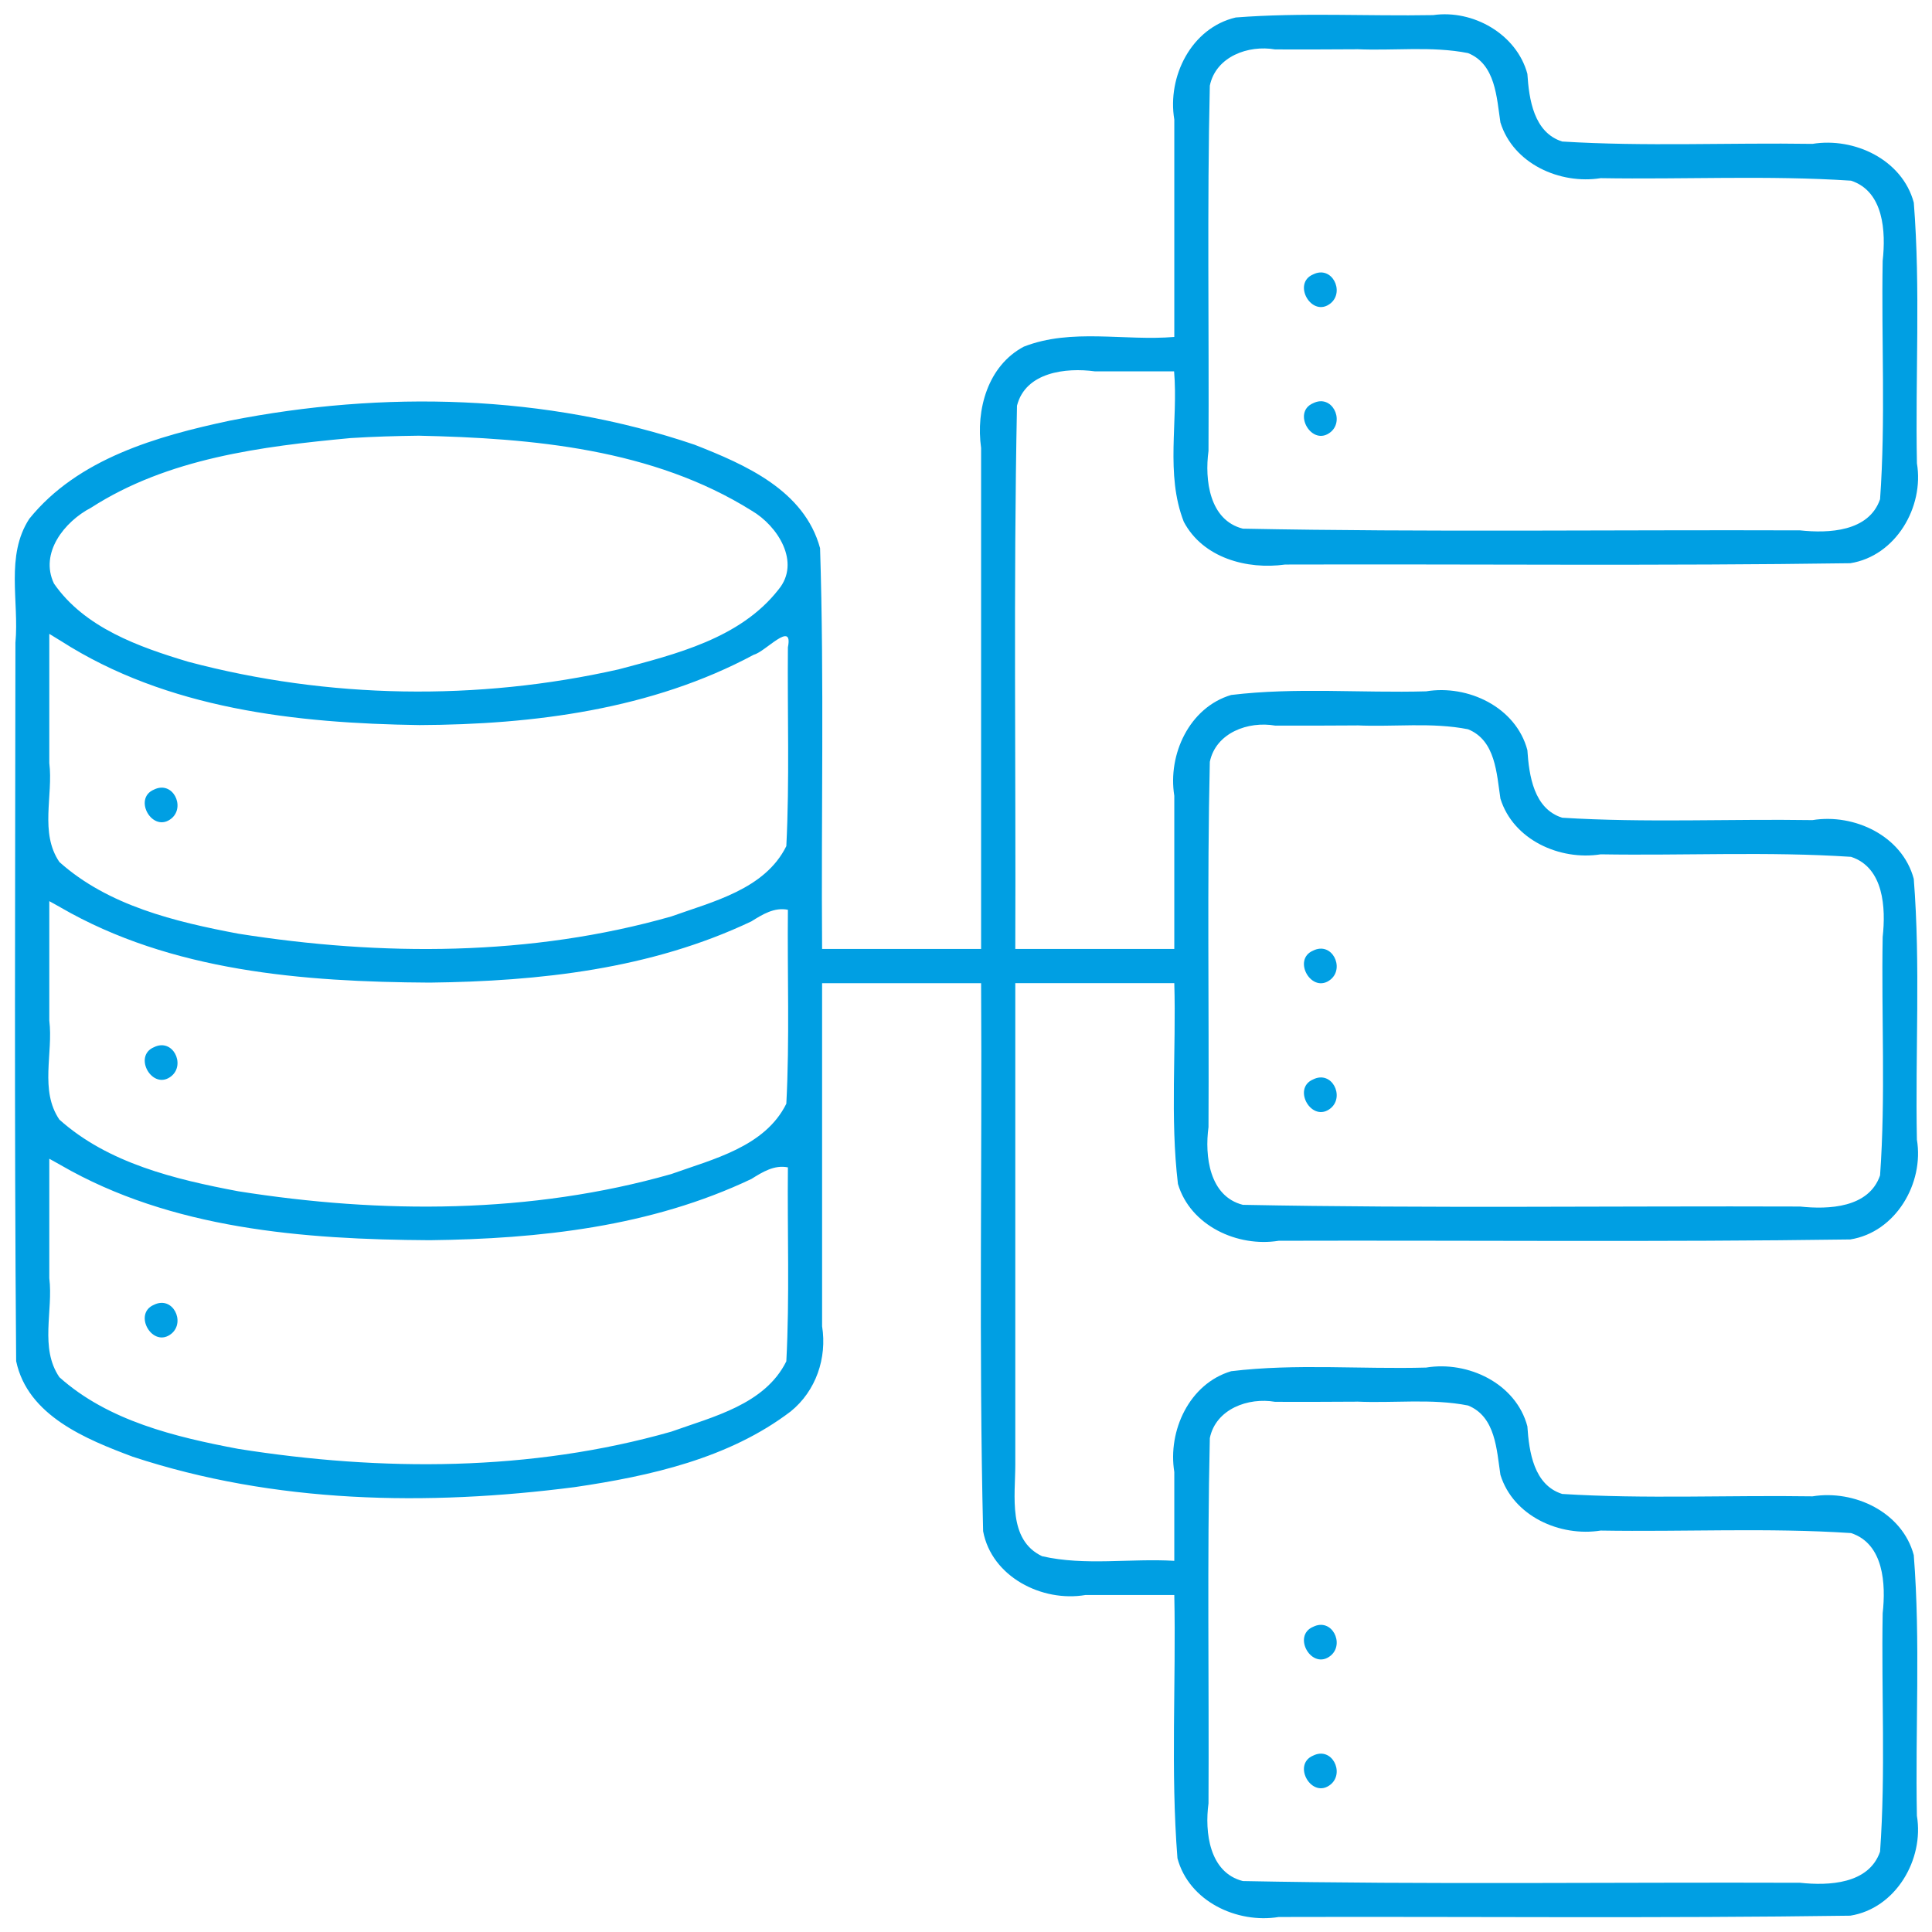 <?xml version="1.0" encoding="UTF-8" standalone="no"?>
<svg
   height="512"
   viewBox="0 0 60 60"
   width="512"
   version="1.1"
   id="svg8"
   sodipodi:docname="database.svg"
   inkscape:version="1.3.2 (091e20e, 2023-11-25)"
   xmlns:inkscape="http://www.inkscape.org/namespaces/inkscape"
   xmlns:sodipodi="http://sodipodi.sourceforge.net/DTD/sodipodi-0.dtd"
   xmlns="http://www.w3.org/2000/svg"
   xmlns:svg="http://www.w3.org/2000/svg">
  <defs
     id="defs8" />
  <sodipodi:namedview
     id="namedview8"
     pagecolor="#ffffff"
     bordercolor="#000000"
     borderopacity="0.25"
     inkscape:showpageshadow="2"
     inkscape:pageopacity="0.0"
     inkscape:pagecheckerboard="0"
     inkscape:deskcolor="#d1d1d1"
     inkscape:zoom="0.4609375"
     inkscape:cx="254.91525"
     inkscape:cy="254.91525"
     inkscape:window-width="1920"
     inkscape:window-height="1080"
     inkscape:window-x="1440"
     inkscape:window-y="0"
     inkscape:window-maximized="0"
     inkscape:current-layer="svg8" />
  <g
     id="Page-1"
     fill="none"
     fill-rule="evenodd"
     style="fill:#009fe3;fill-opacity:1">
    <g
       id="027---Server-Files"
       fill="rgb(0,0,0)"
       fill-rule="nonzero"
       style="fill:#009fe3;fill-opacity:1">
      <path
         id="Oval"
         d="m 4.783,24.521 c -0.671,0.28 -0.037,1.379 0.547,0.893 0.433,-0.367 0.035,-1.179 -0.547,-0.893 z"
         style="fill:#009fe3;fill-opacity:1" />
      <path
         id="circle1"
         d="m 4.783,32.521 c -0.671,0.28 -0.037,1.379 0.547,0.893 0.433,-0.367 0.035,-1.179 -0.547,-0.893 z"
         style="fill:#009fe3;fill-opacity:1" />
      <path
         id="circle2"
         d="m 4.783,40.521 c -0.671,0.28 -0.037,1.379 0.547,0.893 0.433,-0.367 0.035,-1.179 -0.547,-0.893 z"
         style="fill:#009fe3;fill-opacity:1" />
      <path
         id="Shape"
         d="m 44.508,0.469 c -2.042,0.037 -4.099,-0.085 -6.132,0.074 -1.378,0.323 -2.131,1.836 -1.907,3.17 0,2.25 0,4.501 0,6.751 -1.551,0.131 -3.189,-0.278 -4.672,0.301 -1.125,0.594 -1.494,1.965 -1.328,3.148 0,5.186 0,10.372 0,15.557 -1.646,0 -3.292,0 -4.938,0 -0.032,-4.148 0.068,-8.305 -0.063,-12.446 -0.488,-1.793 -2.311,-2.591 -3.898,-3.213 -4.626,-1.57 -9.681,-1.686 -14.434,-0.747 -2.257,0.481 -4.718,1.179 -6.226,3.047 -0.748,1.149 -0.311,2.571 -0.431,3.85 -0.006,7.436 -0.038,14.878 0.023,22.311 0.356,1.693 2.173,2.426 3.621,2.968 4.411,1.454 9.147,1.534 13.725,0.944 2.344,-0.345 4.789,-0.89 6.708,-2.351 0.785,-0.635 1.133,-1.661 0.975,-2.646 0,-3.551 0,-7.102 0,-10.653 1.646,0 3.292,0 4.938,0 0.035,5.672 -0.073,11.352 0.063,17.02 0.265,1.416 1.832,2.211 3.18,1.98 0.919,0 1.838,0 2.757,0 0.057,2.723 -0.117,5.462 0.098,8.176 0.356,1.334 1.846,2.036 3.145,1.824 5.916,-0.017 11.837,0.044 17.75,-0.041 1.41,-0.223 2.298,-1.744 2.069,-3.103 -0.053,-2.697 0.115,-5.408 -0.097,-8.095 -0.356,-1.335 -1.846,-2.036 -3.145,-1.825 -2.589,-0.04 -5.193,0.087 -7.773,-0.074 -0.883,-0.277 -1.03,-1.312 -1.082,-2.102 -0.356,-1.334 -1.846,-2.038 -3.145,-1.823 -2.016,0.056 -4.052,-0.13 -6.054,0.113 -1.299,0.386 -1.973,1.85 -1.766,3.13 0,0.92 0,1.839 0,2.759 -1.363,-0.082 -2.767,0.162 -4.104,-0.143 -1.074,-0.506 -0.833,-1.881 -0.834,-2.844 0,-4.984 0,-9.968 0,-14.953 1.646,0 3.292,0 4.938,0 0.061,2.076 -0.132,4.172 0.113,6.234 0.386,1.299 1.85,1.973 3.13,1.766 5.916,-0.017 11.837,0.044 17.75,-0.041 1.41,-0.223 2.298,-1.744 2.069,-3.103 -0.053,-2.697 0.115,-5.408 -0.097,-8.095 -0.356,-1.335 -1.846,-2.036 -3.145,-1.825 -2.589,-0.04 -5.193,0.087 -7.773,-0.074 -0.883,-0.277 -1.03,-1.312 -1.082,-2.102 -0.356,-1.334 -1.846,-2.038 -3.145,-1.823 -2.016,0.056 -4.052,-0.13 -6.054,0.113 -1.299,0.386 -1.973,1.85 -1.766,3.13 0,1.586 0,3.171 0,4.757 -1.646,0 -3.292,0 -4.938,0 0.022,-5.622 -0.061,-11.254 0.053,-16.871 0.263,-1.042 1.519,-1.189 2.415,-1.067 0.821,0 1.642,0 2.464,0 0.131,1.551 -0.278,3.189 0.301,4.672 0.594,1.124 1.965,1.494 3.148,1.328 5.85,-0.017 11.704,0.044 17.551,-0.041 1.41,-0.223 2.298,-1.744 2.069,-3.103 -0.053,-2.697 0.115,-5.408 -0.097,-8.095 C 59.078,4.958 57.588,4.257 56.288,4.468 53.699,4.428 51.095,4.555 48.516,4.395 47.633,4.117 47.485,3.083 47.434,2.293 47.1,1.057 45.745,0.291 44.508,0.469 Z m -2.371,1.059 c 1.146,0.053 2.332,-0.102 3.454,0.121 0.858,0.346 0.888,1.382 1.006,2.154 0.398,1.283 1.848,1.931 3.114,1.73 2.589,0.043 5.196,-0.092 7.775,0.078 1.021,0.335 1.082,1.593 0.982,2.49 -0.043,2.465 0.095,4.949 -0.081,7.403 -0.348,1.009 -1.593,1.063 -2.486,0.967 -5.766,-0.021 -11.542,0.06 -17.303,-0.053 -1.042,-0.263 -1.189,-1.519 -1.067,-2.415 0.02,-3.78 -0.046,-7.566 0.041,-11.343 0.188,-0.906 1.197,-1.27 2.028,-1.125 0.846,0.005 1.691,-0.001 2.537,-0.005 z M 13.002,13.531 c 3.538,0.077 7.277,0.408 10.346,2.331 0.799,0.467 1.532,1.6 0.828,2.448 -1.188,1.519 -3.193,2.007 -4.969,2.479 -4.378,0.987 -9.013,0.915 -13.352,-0.235 -1.537,-0.46 -3.23,-1.059 -4.179,-2.431 -0.454,-0.951 0.328,-1.927 1.151,-2.355 2.383,-1.536 5.292,-1.904 8.057,-2.163 0.705,-0.045 1.412,-0.065 2.119,-0.074 z M 1.889,19.904 c 3.301,2.117 7.31,2.558 11.137,2.614 3.543,-0.016 7.214,-0.483 10.386,-2.186 0.361,-0.092 1.228,-1.086 1.057,-0.229 -0.018,2.056 0.054,4.129 -0.049,6.174 -0.664,1.341 -2.279,1.721 -3.572,2.184 -4.357,1.242 -9,1.24 -13.449,0.535 C 5.443,28.627 3.36,28.128 1.844,26.77 1.226,25.861 1.656,24.711 1.531,23.695 c 0,-1.337 0,-2.673 0,-4.01 0.119,0.073 0.238,0.146 0.357,0.219 z m 40.248,2.623 c 1.146,0.053 2.332,-0.102 3.454,0.121 0.859,0.346 0.888,1.382 1.006,2.154 0.398,1.283 1.848,1.931 3.114,1.73 2.589,0.043 5.196,-0.092 7.775,0.078 1.021,0.335 1.082,1.593 0.982,2.49 -0.043,2.465 0.095,4.949 -0.081,7.403 -0.348,1.009 -1.593,1.063 -2.486,0.967 -5.766,-0.021 -11.542,0.06 -17.303,-0.053 -1.042,-0.263 -1.189,-1.519 -1.067,-2.415 0.02,-3.78 -0.046,-7.566 0.041,-11.343 0.188,-0.906 1.197,-1.27 2.028,-1.125 0.846,0.005 1.691,-0.001 2.537,-0.005 z M 1.879,28.18 c 3.435,1.988 7.527,2.313 11.466,2.336 3.415,-0.042 6.869,-0.419 9.99,-1.902 0.342,-0.214 0.711,-0.445 1.134,-0.36 -0.02,2.006 0.056,4.027 -0.049,6.023 -0.664,1.341 -2.279,1.721 -3.572,2.184 -4.357,1.242 -9,1.24 -13.449,0.535 C 5.443,36.627 3.36,36.128 1.844,34.77 1.226,33.861 1.656,32.711 1.531,31.695 c 0,-1.236 0,-2.473 0,-3.709 0.116,0.064 0.232,0.129 0.348,0.193 z m 0,8 c 3.435,1.988 7.527,2.313 11.466,2.336 3.415,-0.042 6.869,-0.419 9.99,-1.902 0.342,-0.214 0.711,-0.445 1.134,-0.36 -0.02,2.006 0.056,4.027 -0.049,6.023 -0.664,1.341 -2.279,1.721 -3.572,2.184 -4.357,1.242 -9,1.24 -13.449,0.535 C 5.443,44.627 3.36,44.128 1.844,42.77 1.226,41.861 1.656,40.711 1.531,39.695 c 0,-1.236 0,-2.473 0,-3.709 0.116,0.064 0.232,0.129 0.348,0.193 z m 40.258,7.348 c 1.146,0.053 2.332,-0.102 3.454,0.121 0.859,0.346 0.888,1.382 1.006,2.154 0.398,1.283 1.848,1.931 3.114,1.73 2.589,0.043 5.196,-0.092 7.775,0.078 1.021,0.335 1.082,1.593 0.982,2.49 -0.043,2.465 0.095,4.949 -0.081,7.403 -0.348,1.009 -1.593,1.063 -2.486,0.967 -5.766,-0.021 -11.542,0.06 -17.303,-0.053 -1.042,-0.263 -1.189,-1.519 -1.067,-2.415 0.02,-3.78 -0.046,-7.566 0.041,-11.343 0.188,-0.906 1.197,-1.27 2.028,-1.125 0.846,0.005 1.691,-0.001 2.537,-0.005 z"
         style="fill:#009fe3;fill-opacity:1" />
      <path
         id="circle3"
         d="m 40.783,12.521 c -0.671,0.28 -0.037,1.379 0.547,0.893 0.433,-0.367 0.035,-1.179 -0.547,-0.893 z"
         style="fill:#009fe3;fill-opacity:1" />
      <path
         id="circle4"
         d="m 40.783,8.521 c -0.671,0.28 -0.037,1.379 0.547,0.893 0.433,-0.367 0.035,-1.179 -0.547,-0.893 z"
         style="fill:#009fe3;fill-opacity:1" />
      <path
         id="circle5"
         d="m 40.783,33.521 c -0.671,0.28 -0.037,1.379 0.547,0.893 0.433,-0.367 0.035,-1.179 -0.547,-0.893 z"
         style="fill:#009fe3;fill-opacity:1" />
      <path
         id="circle6"
         d="m 40.783,29.521 c -0.671,0.28 -0.037,1.379 0.547,0.893 0.433,-0.367 0.035,-1.179 -0.547,-0.893 z"
         style="fill:#009fe3;fill-opacity:1" />
      <path
         id="circle7"
         d="m 40.783,54.521 c -0.671,0.28 -0.037,1.379 0.547,0.893 0.433,-0.367 0.035,-1.179 -0.547,-0.893 z"
         style="fill:#009fe3;fill-opacity:1" />
      <path
         id="circle8"
         d="m 40.783,50.521 c -0.671,0.28 -0.037,1.379 0.547,0.893 0.433,-0.367 0.035,-1.179 -0.547,-0.893 z"
         style="fill:#009fe3;fill-opacity:1" />
    </g>
  </g>
</svg>
